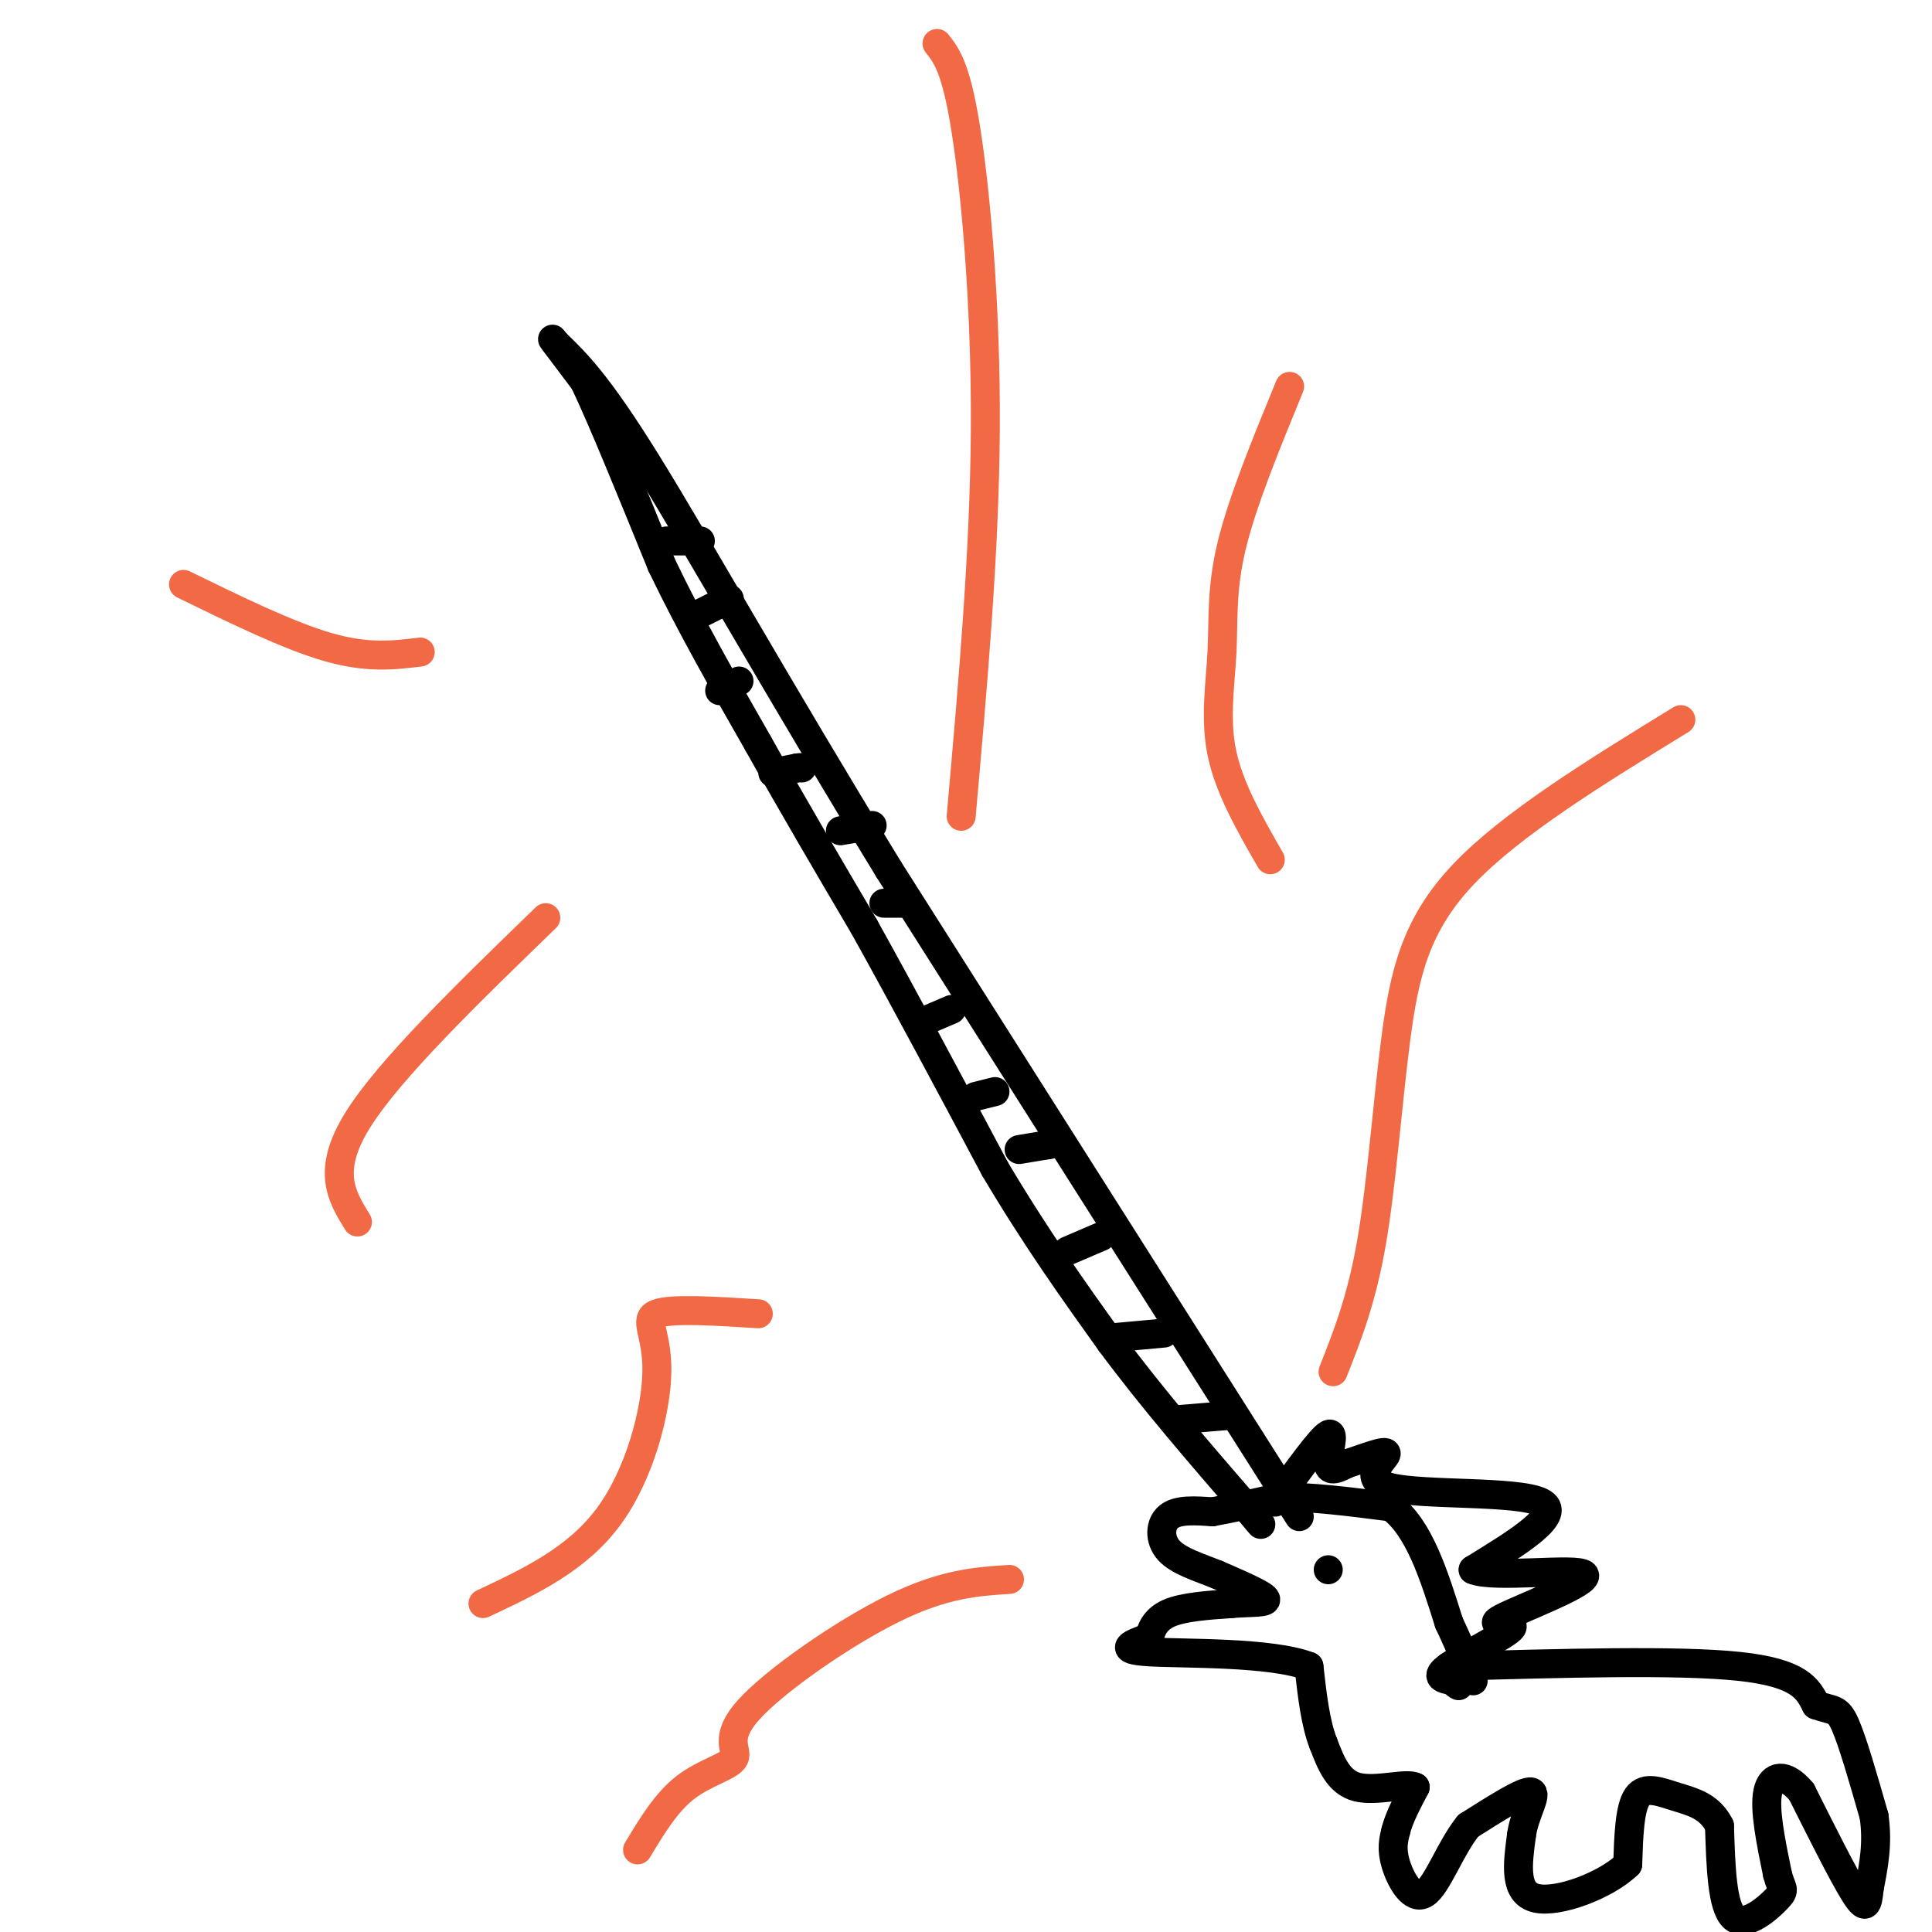 <svg viewBox='0 0 400 400' version='1.1' xmlns='http://www.w3.org/2000/svg' xmlns:xlink='http://www.w3.org/1999/xlink'><g fill='none' stroke='#000000' stroke-width='6' stroke-linecap='round' stroke-linejoin='round'><path d='M300,345c23.667,-0.667 47.333,-1.333 60,0c12.667,1.333 14.333,4.667 16,8'/><path d='M376,353c3.556,1.289 4.444,0.511 6,4c1.556,3.489 3.778,11.244 6,19'/><path d='M388,376c0.833,5.667 -0.083,10.333 -1,15'/><path d='M387,391c-0.333,3.489 -0.667,4.711 -3,1c-2.333,-3.711 -6.667,-12.356 -11,-21'/><path d='M373,371c-3.356,-4.022 -6.244,-3.578 -7,0c-0.756,3.578 0.622,10.289 2,17'/><path d='M368,388c0.810,3.298 1.833,3.042 0,5c-1.833,1.958 -6.524,6.131 -9,4c-2.476,-2.131 -2.738,-10.565 -3,-19'/><path d='M356,378c-2.048,-4.131 -5.667,-4.958 -9,-6c-3.333,-1.042 -6.381,-2.298 -8,0c-1.619,2.298 -1.810,8.149 -2,14'/><path d='M337,386c-4.400,4.311 -14.400,8.089 -19,7c-4.600,-1.089 -3.800,-7.044 -3,-13'/><path d='M315,380c0.556,-4.333 3.444,-8.667 2,-9c-1.444,-0.333 -7.222,3.333 -13,7'/><path d='M304,378c-3.690,4.524 -6.417,12.333 -9,14c-2.583,1.667 -5.024,-2.810 -6,-6c-0.976,-3.190 -0.488,-5.095 0,-7'/><path d='M289,379c0.667,-2.667 2.333,-5.833 4,-9'/><path d='M293,370c-1.733,-1.000 -8.067,1.000 -12,0c-3.933,-1.000 -5.467,-5.000 -7,-9'/><path d='M274,361c-1.667,-4.167 -2.333,-10.083 -3,-16'/><path d='M271,345c-7.800,-3.022 -25.800,-2.578 -33,-3c-7.200,-0.422 -3.600,-1.711 0,-3'/><path d='M238,339c0.311,-1.489 1.089,-3.711 4,-5c2.911,-1.289 7.956,-1.644 13,-2'/><path d='M255,332c4.022,-0.311 7.578,-0.089 7,-1c-0.578,-0.911 -5.289,-2.956 -10,-5'/><path d='M252,326c-3.702,-1.500 -7.958,-2.750 -10,-5c-2.042,-2.250 -1.869,-5.500 0,-7c1.869,-1.500 5.435,-1.250 9,-1'/><path d='M251,313c3.833,-0.667 8.917,-1.833 14,-3'/><path d='M265,310c6.167,-0.167 14.583,0.917 23,2'/><path d='M288,312c5.833,4.333 8.917,14.167 12,24'/><path d='M300,336c2.833,6.000 3.917,9.000 5,12'/><path d='M264,311c4.733,-6.578 9.467,-13.156 11,-14c1.533,-0.844 -0.133,4.044 0,6c0.133,1.956 2.067,0.978 4,0'/><path d='M279,303c2.909,-0.874 8.182,-3.059 8,-2c-0.182,1.059 -5.818,5.362 1,7c6.818,1.638 26.091,0.611 31,3c4.909,2.389 -4.545,8.195 -14,14'/><path d='M305,325c4.164,1.847 21.574,-0.535 23,1c1.426,1.535 -13.133,6.989 -17,9c-3.867,2.011 2.959,0.580 2,2c-0.959,1.420 -9.703,5.691 -13,8c-3.297,2.309 -1.149,2.654 1,3'/><path d='M301,348c0.333,0.667 0.667,0.833 1,1'/><path d='M269,314c0.000,0.000 -85.000,-134.000 -85,-134'/><path d='M184,180c-23.489,-38.400 -39.711,-67.400 -50,-84c-10.289,-16.600 -14.644,-20.800 -19,-25'/><path d='M115,71c-2.167,-2.833 1.917,2.583 6,8'/><path d='M121,79c3.667,7.667 9.833,22.833 16,38'/><path d='M137,117c6.000,12.500 13.000,24.750 20,37'/><path d='M157,154c7.000,12.500 14.500,25.250 22,38'/><path d='M179,192c8.167,14.667 17.583,32.333 27,50'/><path d='M206,242c8.500,14.333 16.250,25.167 24,36'/><path d='M230,278c8.667,11.667 18.333,22.833 28,34'/><path d='M258,312c4.833,5.833 2.917,3.417 1,1'/><path d='M160,160c0.000,0.000 5.000,-1.000 5,-1'/><path d='M165,159c1.000,-0.167 1.000,-0.083 1,0'/><path d='M174,172c0.000,0.000 6.000,-1.000 6,-1'/><path d='M180,171c1.000,-0.167 0.500,-0.083 0,0'/><path d='M183,187c0.000,0.000 4.000,0.000 4,0'/><path d='M190,212c0.000,0.000 7.000,-3.000 7,-3'/><path d='M202,227c0.000,0.000 4.000,-1.000 4,-1'/><path d='M211,238c0.000,0.000 6.000,-1.000 6,-1'/><path d='M217,237c1.000,-0.167 0.500,-0.083 0,0'/><path d='M149,143c0.000,0.000 4.000,-2.000 4,-2'/><path d='M145,127c0.000,0.000 6.000,-3.000 6,-3'/><path d='M138,112c0.000,0.000 7.000,0.000 7,0'/><path d='M221,259c0.000,0.000 7.000,-3.000 7,-3'/><path d='M230,277c0.000,0.000 11.000,-1.000 11,-1'/><path d='M243,294c0.000,0.000 12.000,-1.000 12,-1'/><path d='M275,325c0.000,0.000 0.000,0.000 0,0'/></g>
<g fill='none' stroke='#f26946' stroke-width='6' stroke-linecap='round' stroke-linejoin='round'><path d='M276,284c2.964,-7.482 5.929,-14.964 8,-27c2.071,-12.036 3.250,-28.625 5,-42c1.750,-13.375 4.071,-23.536 14,-34c9.929,-10.464 27.464,-21.232 45,-32'/><path d='M263,178c-4.238,-7.381 -8.476,-14.762 -10,-22c-1.524,-7.238 -0.333,-14.333 0,-21c0.333,-6.667 -0.190,-12.905 2,-22c2.190,-9.095 7.095,-21.048 12,-33'/><path d='M199,169c2.422,-27.289 4.844,-54.578 5,-80c0.156,-25.422 -1.956,-48.978 -4,-62c-2.044,-13.022 -4.022,-15.511 -6,-18'/><path d='M87,135c-5.417,0.667 -10.833,1.333 -19,-1c-8.167,-2.333 -19.083,-7.667 -30,-13'/><path d='M113,190c-16.250,15.750 -32.500,31.500 -39,42c-6.500,10.500 -3.250,15.750 0,21'/><path d='M157,272c-9.018,-0.571 -18.036,-1.143 -21,0c-2.964,1.143 0.125,4.000 0,12c-0.125,8.000 -3.464,21.143 -10,30c-6.536,8.857 -16.268,13.429 -26,18'/><path d='M209,327c-6.774,0.434 -13.547,0.868 -24,6c-10.453,5.132 -24.585,14.963 -30,21c-5.415,6.037 -2.112,8.279 -3,10c-0.888,1.721 -5.968,2.920 -10,6c-4.032,3.080 -7.016,8.040 -10,13'/></g>
</svg>